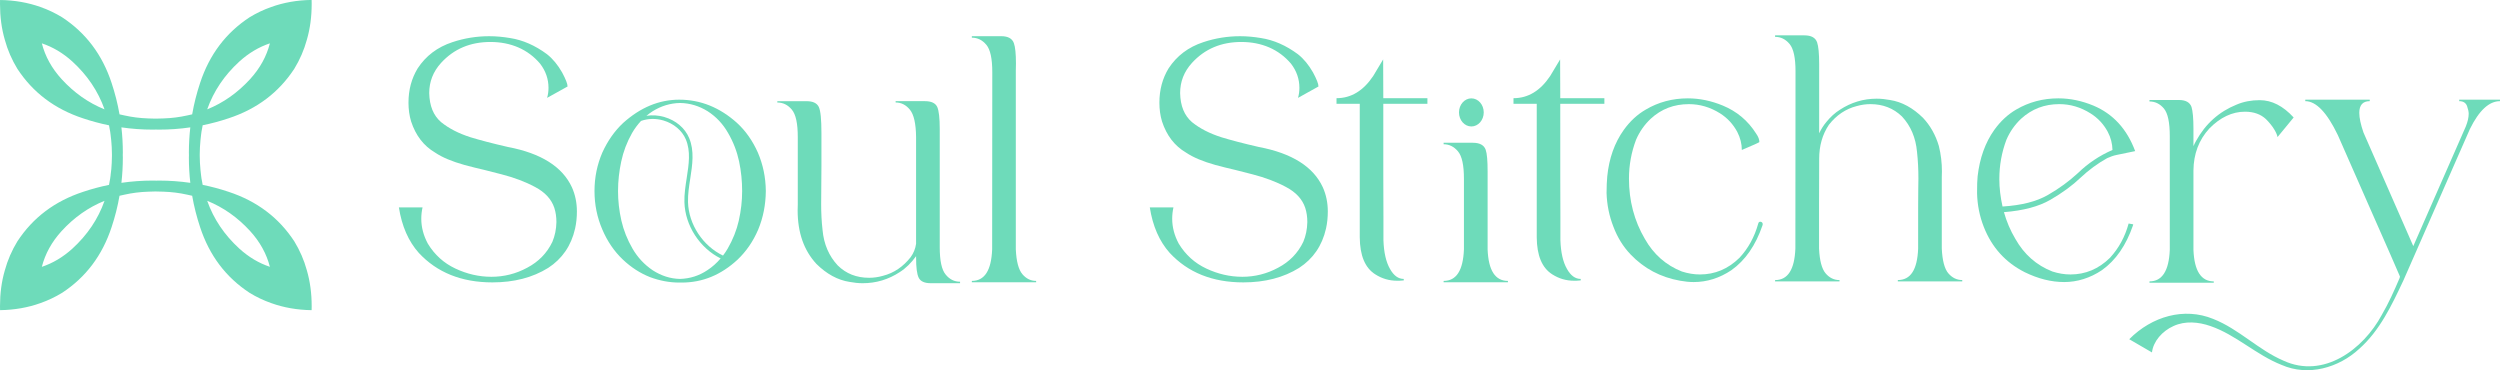 <?xml version="1.0" encoding="UTF-8"?>
<svg id="Logos_without_BG" data-name="Logos without BG" xmlns="http://www.w3.org/2000/svg" viewBox="0 0 2000 296.16">
  <defs>
    <style>
      .cls-1 {
        fill: #6edbba;
      }
    </style>
  </defs>
  <g id="Simplified_primary" data-name="Simplified primary">
    <g id="_4" data-name="4">
      <g>
        <path class="cls-1" d="M406.4,117.6c-12.69-2.9-22.6-5.54-29.95-7.78-9.46-3.03-17.26-6.99-23.6-12.13-6.12-5.28-9.24-12.93-9.47-23.22,0-9.1,3.12-17.15,9.47-24.14,10.24-11.21,23.38-16.75,39.52-16.75s29.95,5.8,39.75,17.41c4.45,5.8,6.68,12.27,6.68,19.26,0,2.77-.33,5.41-1.12,8.05l16.37-9.1c0-2.11-1.45-5.8-4.34-11.21-3.45-6.07-7.46-10.95-12.14-14.64-9.46-6.99-19.26-11.34-29.62-12.93-5.45-.92-11.02-1.45-16.59-1.45-10.02,0-19.93,1.58-29.39,4.75-12.03,3.96-21.27,10.95-27.83,20.98-4.9,8.05-7.35,17.15-7.35,27.44,0,5.28,.67,10.29,2.11,15.04,3.68,11.21,10.02,19.52,19.26,24.93,5.68,3.83,13.58,7.12,23.49,9.89,5.46,1.45,10.69,2.77,15.92,3.96,4.79,1.19,9.36,2.37,13.92,3.56,9.69,2.51,18.6,5.8,26.5,10.03,8.02,4.22,13.14,9.76,15.48,16.75,1.11,3.43,1.67,7.25,1.67,11.34-.11,5.8-1.23,11.08-3.23,15.83-4.34,9.1-11.13,15.96-20.15,20.71-9.02,4.88-18.59,7.25-28.61,7.25s-19.59-2.24-28.84-6.6c-9.24-4.35-16.59-10.95-22.04-19.92-3.45-6.46-5.23-13.06-5.23-19.92,0-3.03,.33-6.07,1.01-9.1h-18.93c2.34,15.04,7.68,27.18,15.92,36.41,14.59,15.7,34.18,23.61,58.9,23.61,17.26,0,32.18-3.83,44.65-11.61,11.13-7.25,18.37-17.68,21.49-31.4,1-4.48,1.45-9.1,1.45-13.72,0-6.99-1.34-13.46-4.01-19.39-7.57-16.36-24.6-27.18-51.1-32.19Z"/>
        <path class="cls-1" d="M589.61,98.34c-13.81-12.4-29.17-18.6-46.2-18.6-16.15,0-31.07,6.2-44.87,18.6-6.79,6.33-12.36,14.25-16.7,23.75-4.12,9.63-6.24,19.79-6.24,30.74s2.11,21.11,6.24,30.74c4.12,9.63,9.57,17.54,16.37,24.01,6.79,6.46,14.14,11.08,21.82,14.12,7.79,2.9,15.59,4.35,23.38,4.35h2c16.59,0,31.4-6.07,44.65-18.34,6.79-6.46,12.36-14.38,16.48-24.01,4.01-9.63,6.01-19.92,6.12-30.87-.11-10.95-2.23-21.11-6.35-30.74-4.23-9.5-9.8-17.41-16.7-23.75Zm-23.71,117.81c-6.68,4.49-13.92,6.73-21.82,6.99-7.79-.13-15.03-2.51-21.82-6.86-6.68-4.48-12.14-10.29-16.26-17.41-4.12-7.12-7.13-14.64-8.91-22.43-1.78-7.92-2.67-15.7-2.67-23.62s.89-15.83,2.56-23.61c1.67-7.92,4.57-15.57,8.68-22.82,2.08-3.56,4.46-6.77,7.15-9.64,5.43-1.97,11.76-2.16,17.86-.39,8.27,2.4,14.99,8.05,17.97,15.11,4.04,9.57,2.43,19.92,.73,30.87-.99,6.38-2.02,12.97-1.84,19.43,.52,18.67,12.26,36.67,28.97,44.97-3.1,3.62-6.6,6.81-10.6,9.41Zm25.16-39.71c-1.78,7.78-4.78,15.3-8.91,22.43-1.14,1.97-2.4,3.81-3.74,5.58-16.11-7.69-27.5-24.89-28-42.75-.17-6.2,.83-12.66,1.8-18.91,1.69-10.87,3.44-22.11-.92-32.43-3.37-7.97-10.59-14.08-19.83-16.76-4.85-1.41-9.73-1.69-14.31-.95,1.58-1.32,3.23-2.54,4.98-3.67,6.79-4.22,14.14-6.46,21.93-6.6,7.9,.13,15.25,2.37,22.04,6.6,6.79,4.35,12.24,10.16,16.37,17.41,4.23,7.26,7.13,14.91,8.79,22.69,1.67,7.91,2.45,15.83,2.45,23.74s-.89,15.7-2.67,23.62Z"/>
        <path class="cls-1" d="M756.58,219.71c-3.23-3.83-4.79-11.08-4.79-22.03V103.09c0-8.57-.67-14.51-2-17.54-1.45-3.04-4.68-4.62-9.8-4.62h-23.5v1.05c4.57,0,8.35,1.98,11.47,5.81,3.12,3.83,4.79,11.08,4.9,21.77v85.49c-.56,3.96-2.01,7.52-4.34,10.69-6.01,7.65-13.36,12.66-22.16,14.91-3.68,1.05-7.35,1.58-11.02,1.58-10.13,0-18.48-3.3-25.16-9.89-7.01-7.52-11.14-17.02-12.14-28.36-.78-6.73-1.11-13.59-1.11-20.58l.22-30.61v-26.25c0-10.95-.67-17.94-2.11-20.97-1.45-3.04-4.68-4.62-9.69-4.62h-23.49v1.05c4.57,0,8.35,1.85,11.58,5.67,3.23,3.83,4.78,11.08,4.78,22.03v54.22l-.11,4.35c0,17.81,5.01,32.06,15.03,42.87,8.13,8.05,17.04,12.93,26.5,14.38,3.56,.66,7.01,1.05,10.47,1.05,10.91,0,20.71-3.03,29.62-8.84,5.01-3.17,9.35-7.52,13.14-12.8v1.19c0,7.92,.67,13.19,2.11,16.09s4.68,4.35,9.57,4.35h23.5v-1.19c-4.57,0-8.35-1.85-11.47-5.67Z"/>
        <path class="cls-1" d="M817.88,219.31c-3.01-3.56-4.79-10.16-5.23-19.79V56.52l.11-5.67c0-7.92-.56-13.33-1.67-16.36-1.34-3.69-4.68-5.54-10.13-5.54h-23.49v1.19c4.57,0,8.35,1.85,11.58,5.67,3.23,3.83,4.78,11.08,4.78,22.03l-.11,141.69c-.67,16.75-6.01,25.2-16.25,25.2v1.06h51.44v-1.06c-4.34,0-8.02-1.84-11.02-5.41Z"/>
        <path class="cls-1" d="M1007.12,117.6c-12.69-2.9-22.6-5.54-29.95-7.78-9.46-3.03-17.26-6.99-23.6-12.13-6.12-5.28-9.24-12.93-9.47-23.22,0-9.1,3.12-17.15,9.47-24.14,10.24-11.21,23.38-16.75,39.52-16.75s29.95,5.8,39.75,17.41c4.45,5.8,6.68,12.27,6.68,19.26,0,2.77-.33,5.41-1.11,8.05l16.37-9.1c0-2.11-1.45-5.8-4.34-11.21-3.45-6.07-7.46-10.95-12.14-14.64-9.46-6.99-19.26-11.34-29.62-12.93-5.45-.92-11.02-1.45-16.59-1.45-10.02,0-19.93,1.58-29.39,4.75-12.03,3.96-21.27,10.95-27.83,20.98-4.9,8.05-7.35,17.15-7.35,27.44,0,5.28,.67,10.29,2.11,15.04,3.68,11.21,10.02,19.52,19.26,24.93,5.68,3.83,13.58,7.12,23.49,9.89,5.46,1.45,10.69,2.77,15.92,3.96,4.79,1.19,9.36,2.37,13.92,3.56,9.69,2.51,18.6,5.8,26.5,10.03,8.02,4.22,13.14,9.76,15.48,16.75,1.11,3.43,1.67,7.25,1.67,11.34-.11,5.8-1.23,11.08-3.23,15.83-4.34,9.1-11.13,15.96-20.15,20.71-9.02,4.88-18.59,7.25-28.61,7.25s-19.6-2.24-28.84-6.6c-9.24-4.35-16.59-10.95-22.04-19.92-3.45-6.46-5.23-13.06-5.23-19.92,0-3.03,.33-6.07,1.01-9.1h-18.93c2.34,15.04,7.68,27.18,15.92,36.41,14.59,15.7,34.18,23.61,58.9,23.61,17.26,0,32.18-3.83,44.65-11.61,11.13-7.25,18.37-17.68,21.49-31.4,1-4.48,1.45-9.1,1.45-13.72,0-6.99-1.34-13.46-4.01-19.39-7.57-16.36-24.6-27.18-51.1-32.19Z"/>
        <path class="cls-1" d="M1106.5,47.55l-7.9,13.19c-7.9,11.87-17.7,17.81-29.39,17.81v4.48h18.6v106.86c.11,14.51,4.23,24.41,12.36,29.55,5.35,3.43,11.14,5.15,17.59,5.15h1.67l3.57-.26v-1.19c-4.34,0-8.02-2.64-11.02-8.05-3.12-5.41-4.9-13.06-5.23-22.95v-18.86c-.11-12.01-.11-42.08-.11-90.24h35.29v-4.48h-35.29c-.11-9.24-.11-19.53-.11-31Z"/>
        <path class="cls-1" d="M1190.09,199.53v-62.37c0-8.44-.45-14.25-1.56-17.41-1.34-3.69-4.79-5.54-10.25-5.54h-23.38v1.19c4.46,0,8.24,1.85,11.47,5.67,3.23,3.83,4.78,11.08,4.78,22.03v56.43c-.67,16.75-6.01,25.2-16.25,25.2v1.06h51.44v-1.06c-10.24,0-15.59-8.44-16.25-25.2Z"/>
        <path class="cls-1" d="M1248.08,47.55l-7.9,13.19c-7.9,11.87-17.7,17.81-29.39,17.81v4.48h18.6v106.86c.11,14.51,4.23,24.41,12.36,29.55,5.35,3.43,11.14,5.15,17.59,5.15h1.67l3.56-.26v-1.19c-4.34,0-8.02-2.64-11.02-8.05-3.12-5.41-4.9-13.06-5.23-22.95v-18.86c-.11-12.01-.11-42.08-.11-90.24h35.29v-4.48h-35.29c-.11-9.24-.11-19.53-.11-31Z"/>
        <path class="cls-1" d="M1408.83,177.49l-.56-.13c-.89,0-1.45,.53-1.67,1.45-3,10.82-8.02,19.92-15.03,27.44-9.13,8.97-19.71,13.32-31.62,13.32-4.79,0-9.58-.79-14.47-2.37-12.69-5.01-22.61-13.72-29.62-26.12-8.46-14.38-12.69-30.47-12.69-48.15,0-10.82,1.89-21.11,5.67-31.13,2.79-6.46,6.68-12.01,11.69-16.75,8.57-7.92,18.71-11.74,30.62-11.74,8.58,0,16.93,2.37,24.94,7.39,5.79,3.69,10.35,8.57,13.7,14.77,2.45,4.75,3.67,9.63,3.67,14.51,9.36-3.96,14.03-6.07,14.03-6.33,0-1.98-.78-4.22-2.56-6.73-6.57-10.42-15.48-17.81-26.61-22.43-9.24-3.83-18.59-5.8-28.06-5.8-12.36,0-23.6,3.04-33.62,8.97-6.68,3.83-12.58,9.24-17.59,16.23-7.46,10.42-11.8,22.82-13.25,37.2-.33,3.69-.56,8.18-.56,13.46,.33,9.37,2.11,18.21,5.46,26.78,3.23,8.57,7.79,15.96,13.7,22.16,10.8,11.34,24.05,18.34,39.75,21.11,3.68,.66,7.24,1.05,10.8,1.05,10.57,0,20.71-3.16,30.17-9.5,11.14-7.92,19.37-19.79,24.83-35.75l.22-.92c0-1.05-.45-1.72-1.34-1.98Z"/>
        <path class="cls-1" d="M1558.66,218.65c-3.01-3.56-4.79-10.16-5.23-19.79v-57.25l.11-4.48c0-6.86-.78-13.59-2.45-20.32-2.56-8.71-6.79-16.23-12.58-22.43-8.13-8.05-17.04-12.93-26.5-14.38-3.56-.66-7.13-1.05-10.69-1.05-10.69,0-20.48,3.03-29.39,8.84-4.01,2.51-7.57,5.8-10.8,9.76-2.34,2.77-4.23,5.81-5.79,9.1V51.38c0-8.57-.56-14.38-1.67-17.55-1.34-3.69-4.68-5.54-10.13-5.54h-23.49v1.19c4.57,0,8.35,1.85,11.58,5.67,3.23,3.83,4.78,11.08,4.78,22.03l-.11,141.69c-.67,16.75-6.01,25.2-16.25,25.2v1.05h51.55v-1.05c-4.34,0-8.13-1.85-11.13-5.41-3.01-3.56-4.79-10.16-5.23-19.79v-35.88l.11-36.02c0-10.29,2.56-19.39,7.79-27.18,6.01-7.65,13.36-12.66,22.16-14.91,3.68-1.05,7.35-1.58,11.02-1.58,10.02,0,18.48,3.3,25.27,9.89,7.01,7.52,11.02,17.02,12.03,28.36,.78,7.12,1.11,14.12,1.11,21.37l-.11,7.65c-.11,3.04-.11,19.13-.11,48.42-.67,16.75-6.01,25.06-16.25,25.06v1.05h51.55v-1.05c-4.34,0-8.13-1.85-11.13-5.41Z"/>
        <path class="cls-1" d="M1706.58,179.47l-3.68-.66c-2.89,10.68-7.9,19.79-14.92,27.44-9.13,8.97-19.71,13.32-31.62,13.32-4.79,0-9.58-.79-14.47-2.37-12.8-5.01-22.61-13.72-29.62-26.12-4.01-6.73-7.01-13.85-9.13-21.37,15.48-1.19,27.83-4.48,37.19-9.89,9.36-5.41,17.48-11.34,24.27-17.81,6.46-6.07,13.47-11.21,21.04-15.44,2.56-1.19,5.12-2.11,7.79-2.64l14.7-3.04c-6.57-17.68-17.7-29.81-33.4-36.41-9.24-3.83-18.59-5.8-28.06-5.8-12.36,0-23.6,3.04-33.74,8.97-6.56,3.83-12.47,9.24-17.48,16.23-7.24,10.16-11.69,22.56-13.36,37.2-.33,2.9-.44,7.39-.44,13.46,.22,9.37,2,18.34,5.35,26.91,6.46,16.49,17.37,28.5,32.73,36.28,10.8,5.28,21.27,7.91,31.62,7.91s20.71-3.16,30.17-9.5c11.14-7.92,19.37-19.92,24.83-35.75l.22-.92Zm-107.11-36.28c0-10.95,1.89-21.37,5.67-31.4,2.79-6.46,6.68-12.01,11.69-16.75,8.68-7.92,18.82-11.74,30.62-11.74,8.58,0,16.93,2.37,24.94,7.39,5.9,3.69,10.46,8.57,13.81,14.77,2.45,4.62,3.67,9.5,3.78,14.51-10.35,4.49-19.59,10.69-27.61,18.47-7.01,6.46-15.03,12.4-24.05,17.54-9.13,5.28-21.27,8.31-36.3,9.24-1.67-7.52-2.56-14.78-2.56-22.03Z"/>
        <path class="cls-1" d="M1771.01,225.12c-10.13,0-15.59-8.44-16.25-25.2v-63.46c.11-13.32,4.34-24.54,12.69-33.64,8.79-8.97,18.37-13.46,28.5-13.46,7.01,0,12.58,1.98,16.81,5.94,2.78,2.77,5.01,5.54,6.68,8.31,1.67,2.77,2.45,4.88,2.56,6.07l12.92-15.7c-8.46-9.24-17.48-13.85-27.17-13.85-6.79,0-12.91,1.19-18.48,3.56-14.03,5.67-24.83,15.3-32.4,29.02-.78,1.32-1.45,2.77-2.11,4.22v-13.98c0-8.31-.56-14.12-1.56-17.41-1.34-3.69-4.68-5.54-10.13-5.54h-23.49v1.19c4.57,0,8.35,1.85,11.58,5.67,3.12,3.83,4.67,11.08,4.67,22.03v91.03c-.67,16.75-6.12,25.2-16.25,25.2v1.06h51.44v-1.06Z"/>
        <path class="cls-1" d="M1967.38,79.74v1.19c3.23,0,5.23,1.32,6.23,3.83,.89,2.51,1.34,4.62,1.34,6.2,0,3.04-.78,6.46-2.34,10.29l-41.98,95.64-39.86-90.9c-2.23-6.46-3.34-11.74-3.34-15.7,0-6.2,2.79-9.37,8.35-9.37v-1.19h-51.55v1.19c8.68,0,17.37,9.1,26.05,27.18,10.13,22.95,18.37,41.82,24.83,56.46,6.46,14.78,12.14,27.7,17.15,38.92,4.9,11.21,7.46,17.02,7.68,17.68,0,.44-.14,.96-.36,1.51-4.26,9.97-8.69,19.85-14.11,29.16-14.89,27.85-46.79,51.42-78.71,36.68-20.15-8.61-35.52-25.24-56.28-33.41-23.17-9.43-48.86-2.1-67.1,16.27l18.18,10.57c1.06-8.89,8.24-17.11,17.24-21.12,9.34-4.29,19.98-3.31,29.57,.02,20.41,7,36.65,23.17,56.98,31.12,21.2,9.31,45.58,2.33,62.04-12.91,16.46-14.62,25.97-34.85,35.16-54.35,0,0,.01,0,.01,.01l.27-.62s.01-.03,.02-.04h0s53.07-120.83,53.07-120.83c7.35-14.91,15.36-22.29,24.05-22.29v-1.19h-32.62Z"/>
        <path class="cls-1" d="M1177.09,101.17c5.47,0,9.9-5.03,9.9-11.24s-4.43-11.24-9.9-11.24-9.9,5.03-9.9,11.24,4.43,11.24,9.9,11.24Z"/>
      </g>
      <path class="cls-1" d="M49.66,234.28c18.97-12.43,32.16-29.87,39.63-52.6,2.73-8.23,4.85-16.57,6.32-25.07,1.31-.33,2.62-.65,3.92-.87,6.05-1.36,12.37-2.18,19.02-2.4,1.8-.11,3.6-.16,5.45-.16h.65c2.07,0,4.14,.05,6.16,.16,6.65,.22,12.97,1.04,19.02,2.4,1.31,.22,2.62,.54,3.92,.87,1.47,8.5,3.6,16.84,6.32,25.07,7.47,22.73,20.66,40.17,39.63,52.6,5.45,3.33,11.17,6.05,17.22,8.18,9.97,3.6,20.77,5.51,32.38,5.67,.05-1.04,.05-2.07,.05-3.16,0-10.19-1.25-19.73-3.87-28.73-2.24-8.18-5.61-15.92-10.03-23.17-12.43-18.97-29.87-32.16-52.6-39.63-6.81-2.29-13.74-4.14-20.71-5.56-.16-.87-.38-1.8-.49-2.73-.33-1.53-.6-3.11-.76-4.69-.22-1.47-.38-2.89-.49-4.36-.22-1.91-.33-3.82-.44-5.78-.11-1.8-.16-3.65-.16-5.51v-1.53c0-1.85,.05-3.71,.16-5.51,.11-1.96,.22-3.87,.44-5.78,.11-1.47,.27-2.89,.49-4.36,.16-1.58,.44-3.16,.76-4.69,.11-.93,.33-1.85,.49-2.73,6.98-1.42,13.9-3.27,20.71-5.56,22.73-7.47,40.17-20.66,52.6-39.63,4.42-7.25,7.79-14.99,10.03-23.17,2.62-8.99,3.87-18.53,3.87-28.73,0-1.09,0-2.13-.05-3.16-11.61,.16-22.4,2.07-32.38,5.67-6.05,2.13-11.77,4.85-17.22,8.18-18.97,12.43-32.16,29.87-39.63,52.6-2.73,8.23-4.85,16.57-6.32,25.07-1.31,.33-2.62,.65-3.92,.87-6.05,1.36-12.37,2.18-19.02,2.4-2.02,.11-4.09,.16-6.16,.16h-.65c-1.85,0-3.65-.05-5.45-.16-6.65-.22-12.97-1.04-19.02-2.4-1.31-.22-2.62-.54-3.92-.87-1.47-8.5-3.6-16.84-6.32-25.07-7.47-22.73-20.66-40.17-39.63-52.6-5.45-3.32-11.17-6.05-17.22-8.18C22.46,2.07,11.66,.16,.05,0,0,1.04,0,2.07,0,3.16c0,10.19,1.25,19.73,3.87,28.73,2.23,8.18,5.61,15.92,10.03,23.17,12.43,18.97,29.87,32.16,52.6,39.63,6.81,2.29,13.74,4.14,20.71,5.56,.16,.87,.38,1.8,.49,2.73,.33,1.53,.6,3.11,.76,4.69,.22,1.47,.38,2.89,.49,4.36,.11,.87,.16,1.74,.22,2.62,.11,1.04,.16,2.07,.22,3.16,.05,1.25,.11,2.51,.11,3.76,.05,.54,.05,1.14,.05,1.74v1.53c0,1.85-.05,3.71-.16,5.51-.11,1.69-.16,3.27-.33,4.91-.05,.27-.05,.6-.11,.87-.11,1.25-.22,2.45-.44,3.71,0,.22,0,.44-.05,.65-.16,1.58-.44,3.16-.76,4.69-.11,.93-.33,1.85-.49,2.73-6.98,1.42-13.9,3.27-20.71,5.56-22.73,7.47-40.17,20.66-52.6,39.63-4.42,7.25-7.8,14.99-10.03,23.17C1.25,225.23,0,234.77,0,244.96c0,1.09,0,2.13,.05,3.16,11.61-.16,22.4-2.07,32.38-5.67,6.05-2.13,11.77-4.85,17.22-8.18Zm150.44-49.44c7.9,8.67,13.14,18.21,15.81,28.62-8.78-2.94-16.9-7.74-24.42-14.55-11.99-10.96-20.6-23.71-25.73-38.27,12.92,5.23,24.37,13.3,34.34,24.2Zm-8.61-135.62c7.52-6.81,15.64-11.61,24.42-14.55-2.67,10.41-7.9,19.95-15.81,28.62-9.98,10.9-21.42,18.97-34.34,24.2,5.12-14.55,13.74-27.31,25.73-38.27ZM49.28,63.29c-7.9-8.67-13.14-18.21-15.81-28.62,8.78,2.94,16.9,7.74,24.42,14.55,11.99,10.96,20.6,23.71,25.73,38.27-12.92-5.23-24.37-13.3-34.34-24.2Zm75.71,81.22c-.11-.05-.22-.05-.33,0-.87-.05-1.69-.05-2.56-.05-8.39,0-16.73,.6-24.97,1.8,.76-6.65,1.14-13.41,1.14-20.17,0-.65,0-1.36-.05-2.02v-.27c.05-.54,.05-1.2,.05-1.74,0-6.76-.38-13.52-1.14-20.17,8.23,1.2,16.57,1.8,24.97,1.8,.87,0,1.69,0,2.56-.05,.87,.05,1.74,.05,2.62,.05,8.39,0,16.73-.6,24.97-1.8-.76,6.65-1.14,13.41-1.14,20.17,0,.65,0,1.36,.05,2.02-.05,.65-.05,1.36-.05,2.02,0,6.76,.38,13.52,1.14,20.17-8.23-1.2-16.57-1.8-24.97-1.8-.76,0-1.53,0-2.29,.05Zm-75.71,40.34c9.97-10.9,21.42-18.97,34.34-24.2-5.12,14.55-13.74,27.31-25.73,38.27-7.52,6.81-15.64,11.61-24.42,14.55,2.67-10.41,7.9-19.95,15.81-28.62Z"/>
    </g>
  </g>
</svg>